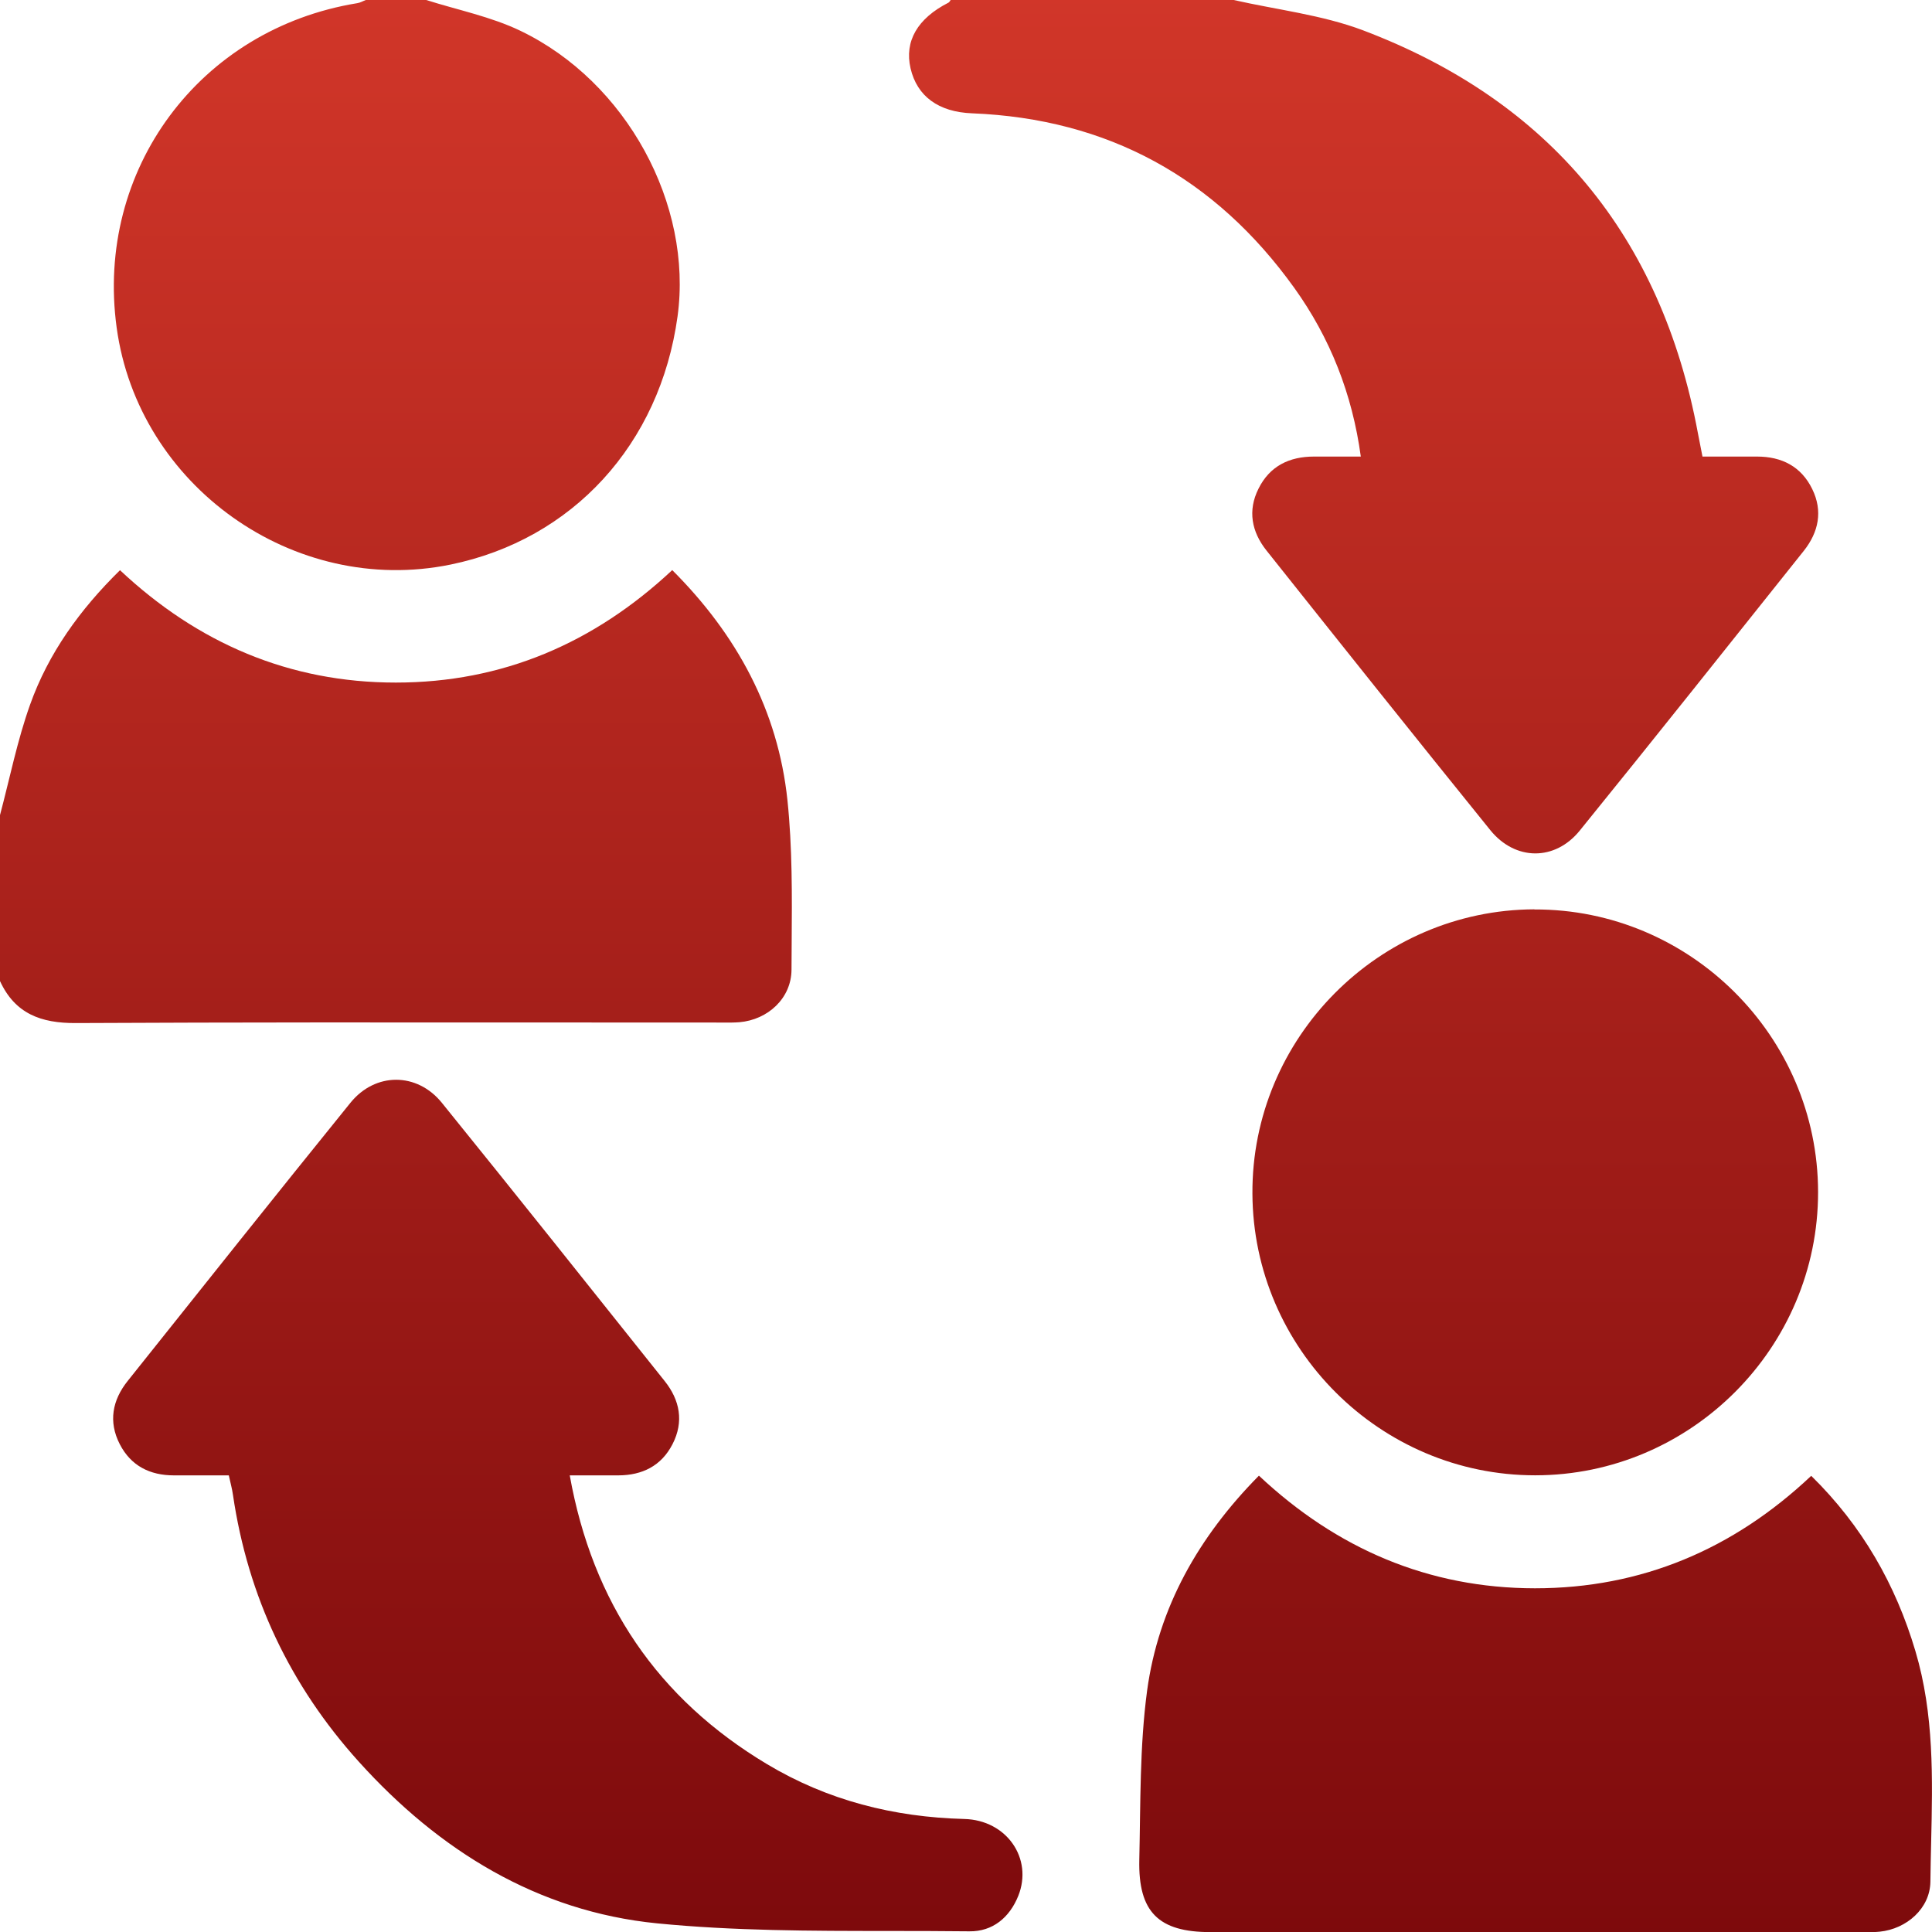 <svg viewBox="0 0 60 60" height="60" width="60" version="1.1" fill="none" xmlns:xlink="http://www.w3.org/1999/xlink" xmlns="http://www.w3.org/2000/svg"><defs><clipPath id="master_svg0_35_097007"><rect rx="0" height="60" width="60" y="0" x="0"></rect></clipPath><linearGradient id="master_svg1_35_097010" y2="1" x2="0.5" y1="0" x1="0.5"><stop stop-opacity="1" stop-color="#D13629" offset="0%"></stop><stop stop-opacity="1" stop-color="#7D0A0C" offset="100%"></stop></linearGradient></defs><g clip-path="url(#master_svg0_35_097007)"><g><path fill-opacity="1" fill="url(#master_svg1_35_097010)" fill-rule="evenodd" d="M38.309,-0.001C39.653,0.304,41.056,0.46,42.334,0.943C48.132,3.141,51.594,7.343,52.729,13.448C52.772,13.676,52.819,13.901,52.872,14.179L54.566,14.179C55.334,14.179,55.94,14.487,56.281,15.189C56.615,15.871,56.479,16.526,56.019,17.106C53.706,20.006,51.399,22.91,49.062,25.793C48.291,26.747,47.057,26.737,46.282,25.78C43.949,22.896,41.639,19.996,39.329,17.093C38.869,16.513,38.743,15.854,39.084,15.176C39.431,14.477,40.037,14.179,40.808,14.179L42.261,14.179C41.996,12.232,41.308,10.494,40.196,8.942C37.743,5.522,34.411,3.688,30.188,3.519C29.148,3.479,28.48,2.992,28.278,2.122C28.083,1.281,28.493,0.572,29.456,0.082C29.486,0.066,29.502,0.026,29.526,-0.004L38.313,-0.004L38.309,-0.001ZM13.237,0C14.214,0.311,15.246,0.516,16.163,0.957C19.463,2.543,21.518,6.353,21.042,9.826C20.495,13.796,17.785,16.756,13.989,17.534C9.13,18.527,4.295,15.094,3.623,10.174C2.951,5.274,6.198,0.897,11.093,0.099C11.186,0.086,11.272,0.033,11.361,0L13.237,0ZM0,25.313C0.304,24.171,0.536,22.999,0.933,21.887C1.503,20.287,2.482,18.93,3.727,17.708C6.143,19.976,8.989,21.198,12.292,21.198C15.598,21.198,18.444,19.98,20.877,17.705C22.886,19.711,24.163,22.069,24.455,24.853C24.608,26.319,24.597,27.806,24.586,29.289C24.584,29.564,24.582,29.839,24.581,30.114C24.577,31.001,23.849,31.67,22.962,31.746C22.797,31.759,22.628,31.758,22.462,31.756C22.414,31.756,22.367,31.756,22.32,31.756C20.657,31.756,18.994,31.755,17.33,31.754C12.34,31.751,7.349,31.747,2.36,31.772C1.271,31.779,0.467,31.481,0,30.468L0,25.313ZM47.652,28.244C52.484,28.227,56.455,32.18,56.462,37.017C56.469,41.854,52.51,45.817,47.675,45.817C42.863,45.817,38.918,41.887,38.895,37.07C38.868,32.236,42.817,28.257,47.652,28.24L47.652,28.244ZM7.1,45.819L5.402,45.819C4.657,45.819,4.068,45.525,3.721,44.853C3.36,44.154,3.489,43.482,3.966,42.886C6.266,40.002,8.563,37.115,10.883,34.248C11.654,33.295,12.951,33.295,13.722,34.248C16.042,37.115,18.339,40.002,20.639,42.886C21.116,43.482,21.245,44.154,20.884,44.853C20.537,45.525,19.948,45.816,19.203,45.819L17.694,45.819C18.402,49.772,20.424,52.752,23.817,54.785C25.7,55.914,27.755,56.433,29.946,56.49C31.263,56.523,32.087,57.718,31.624,58.877C31.353,59.552,30.826,59.989,30.105,59.979C29.268,59.969,28.43,59.969,27.591,59.968C25.188,59.967,22.785,59.966,20.404,59.731C16.694,59.363,13.636,57.473,11.147,54.715C9.016,52.355,7.699,49.587,7.235,46.425C7.209,46.236,7.156,46.051,7.106,45.819L7.1,45.819ZM39.099,45.83C41.512,48.095,44.358,49.323,47.668,49.326C50.974,49.326,53.827,48.118,56.249,45.833C57.831,47.386,58.871,49.207,59.486,51.28C60.068,53.237,60.02,55.236,59.973,57.235C59.964,57.636,59.954,58.037,59.95,58.437C59.94,59.268,59.212,59.904,58.378,59.99C58.224,60.006,58.066,60.005,57.909,60.004C57.87,60.003,57.831,60.003,57.792,60.003L37.587,60.003C35.985,60.003,35.346,59.384,35.382,57.762C35.422,56.007,35.392,54.239,35.624,52.508C35.975,49.922,37.222,47.727,39.092,45.833L39.099,45.83Z"></path></g></g></svg>